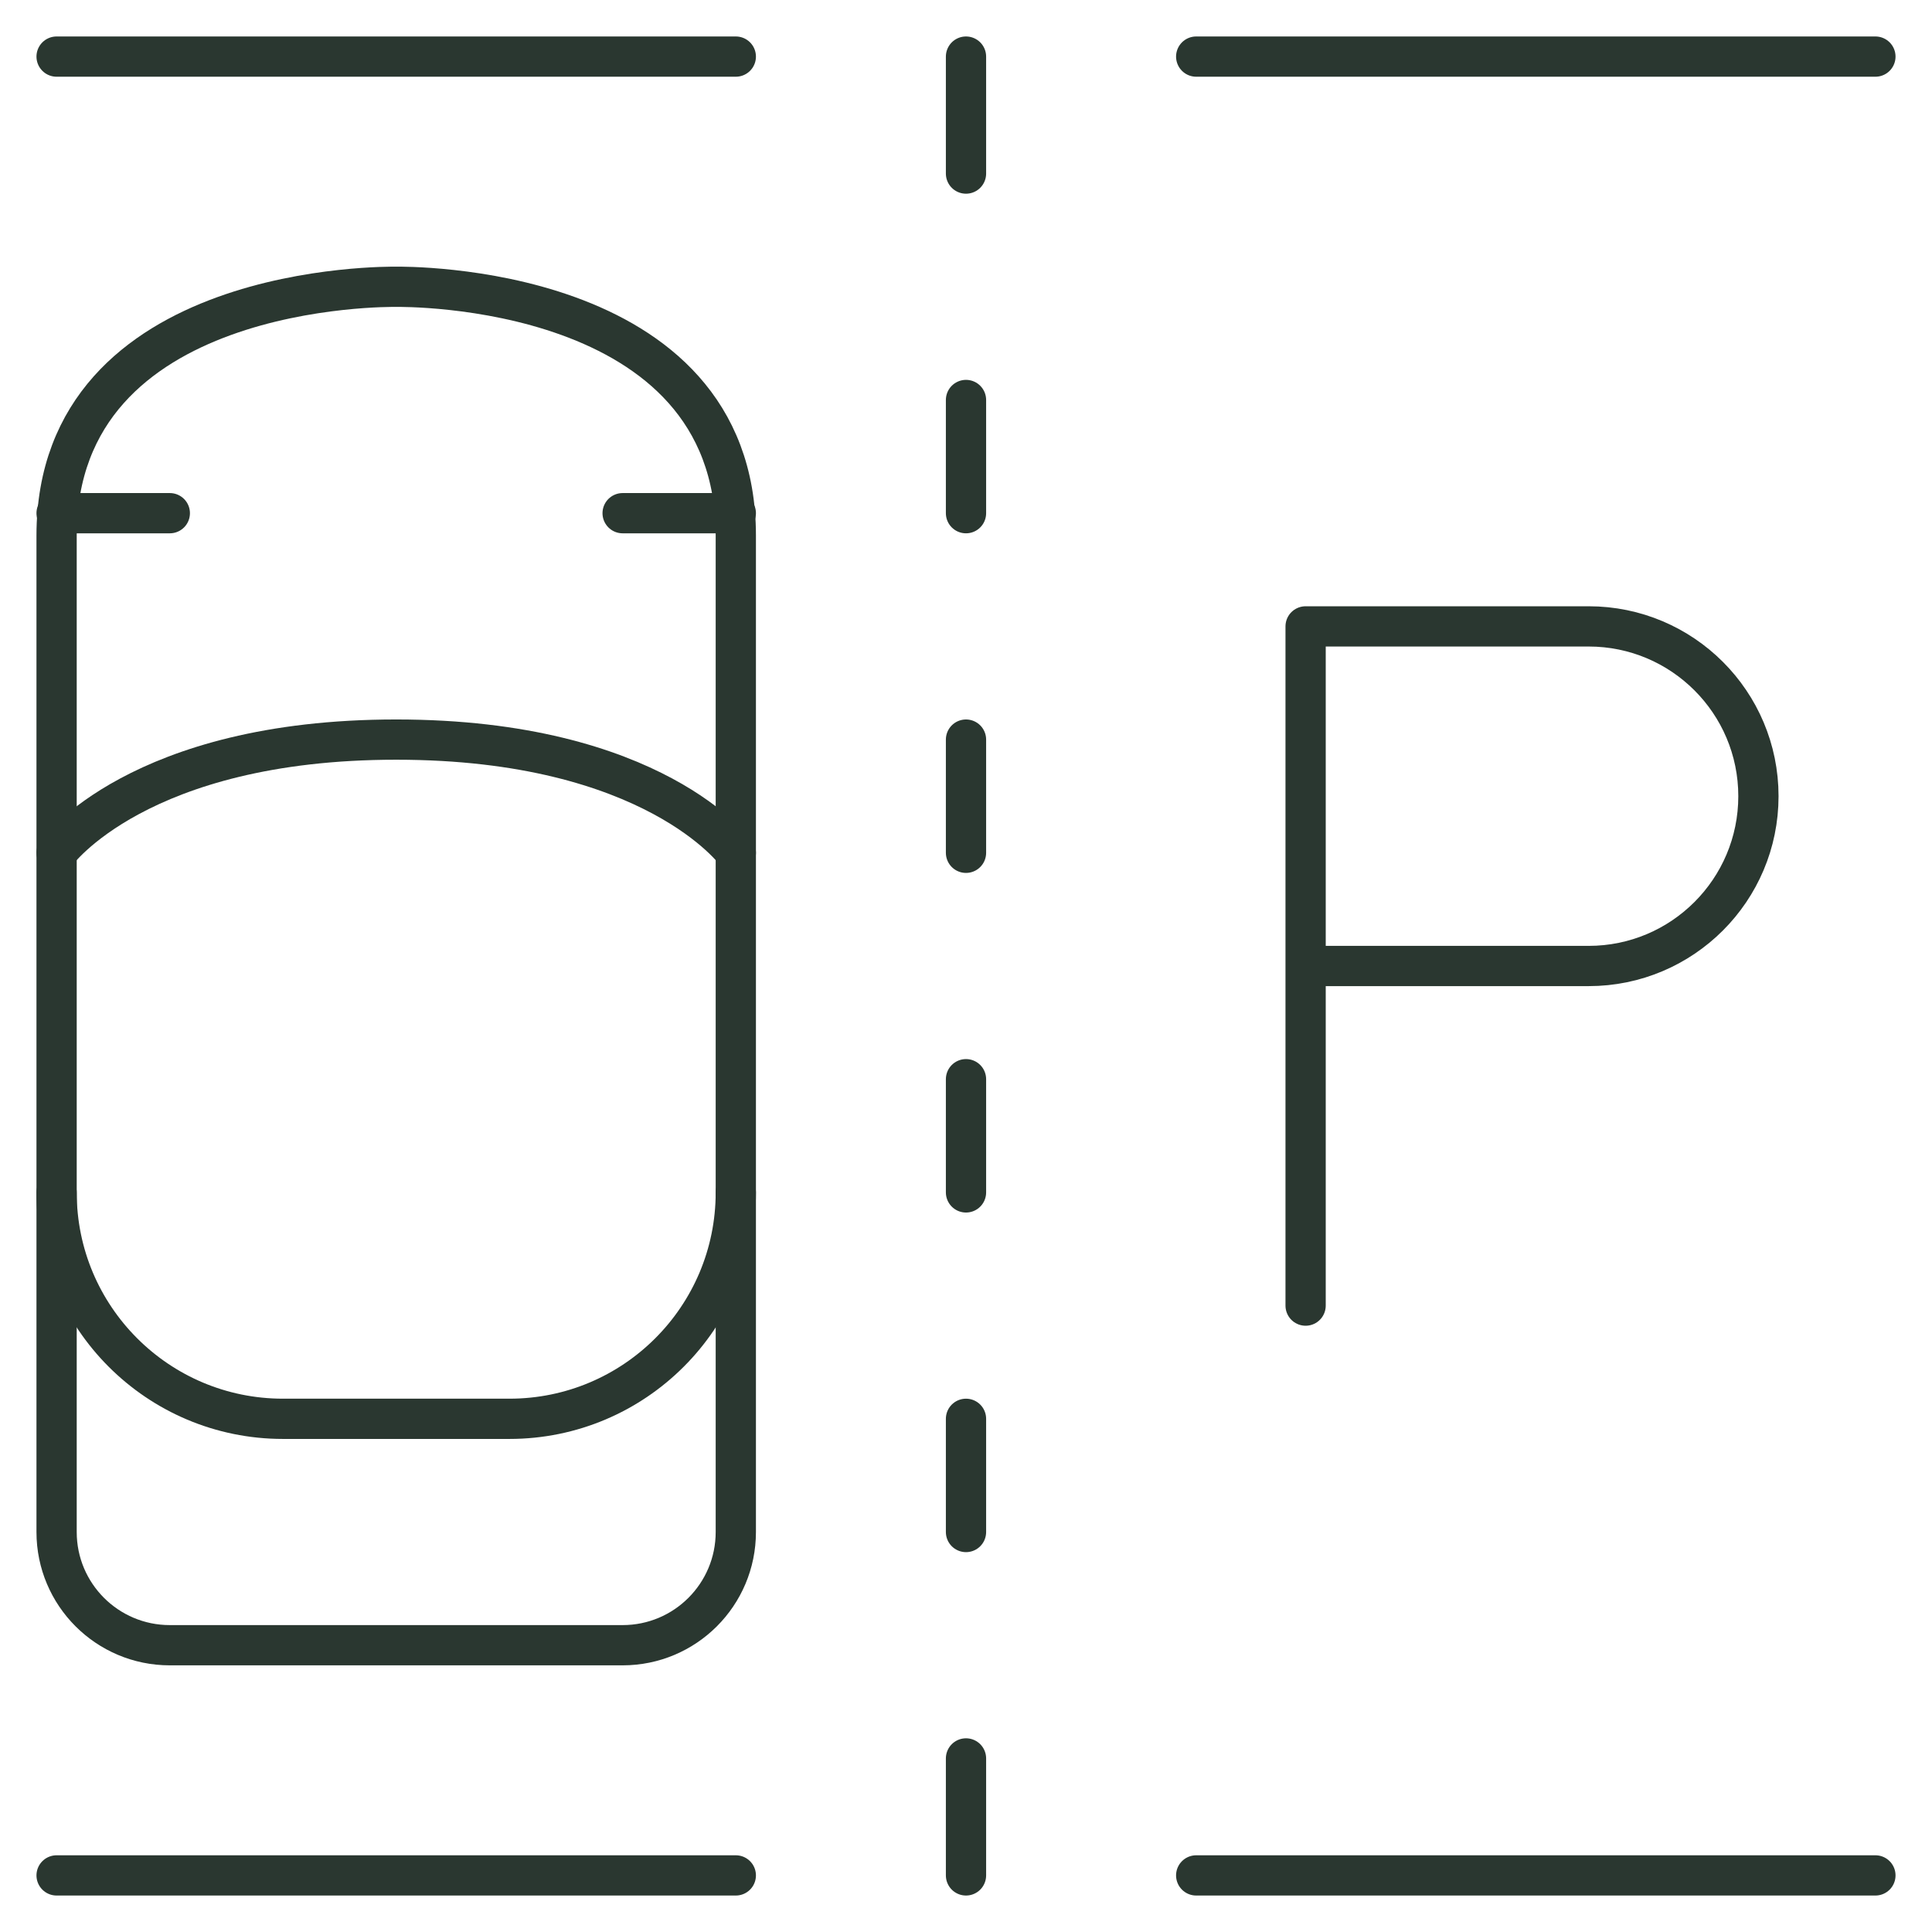 <?xml version="1.0" encoding="UTF-8"?>
<svg xmlns="http://www.w3.org/2000/svg" width="96" height="96" viewBox="0 0 96 96" fill="none">
  <path d="M48 36.75V42.375M48 53.625V59.25M48 70.5V76.125M48 87.375V93.188M64.875 64.875V31.125H78.938C83.597 31.125 87.375 34.903 87.375 39.562C87.375 44.222 83.597 48 78.938 48H64.875M2.812 2.812H36.562M59.438 2.812H93.188M2.812 93.188H36.562M30.938 81.75H8.438C5.331 81.75 2.812 79.232 2.812 76.125V26.609C2.812 14.017 19.372 14.25 19.688 14.25C20.003 14.25 36.562 14.017 36.562 26.609V76.125C36.562 79.232 34.044 81.75 30.938 81.75Z" stroke="#2A3730" stroke-width="2" stroke-miterlimit="10" stroke-linecap="round" stroke-linejoin="round"></path>
  <path d="M2.812 59.25C2.812 65.463 7.849 70.5 14.062 70.5H25.312C31.526 70.5 36.562 65.463 36.562 59.25M2.812 42.375C2.812 42.375 6.879 36.75 19.688 36.75C32.496 36.75 36.562 42.375 36.562 42.375M8.438 25.5H2.812M30.938 25.5H36.562M48 19.875V25.5M48 2.812V8.625M59.438 93.188H93.188" stroke="#2A3730" stroke-width="2" stroke-miterlimit="10" stroke-linecap="round" stroke-linejoin="round"></path>
</svg>
